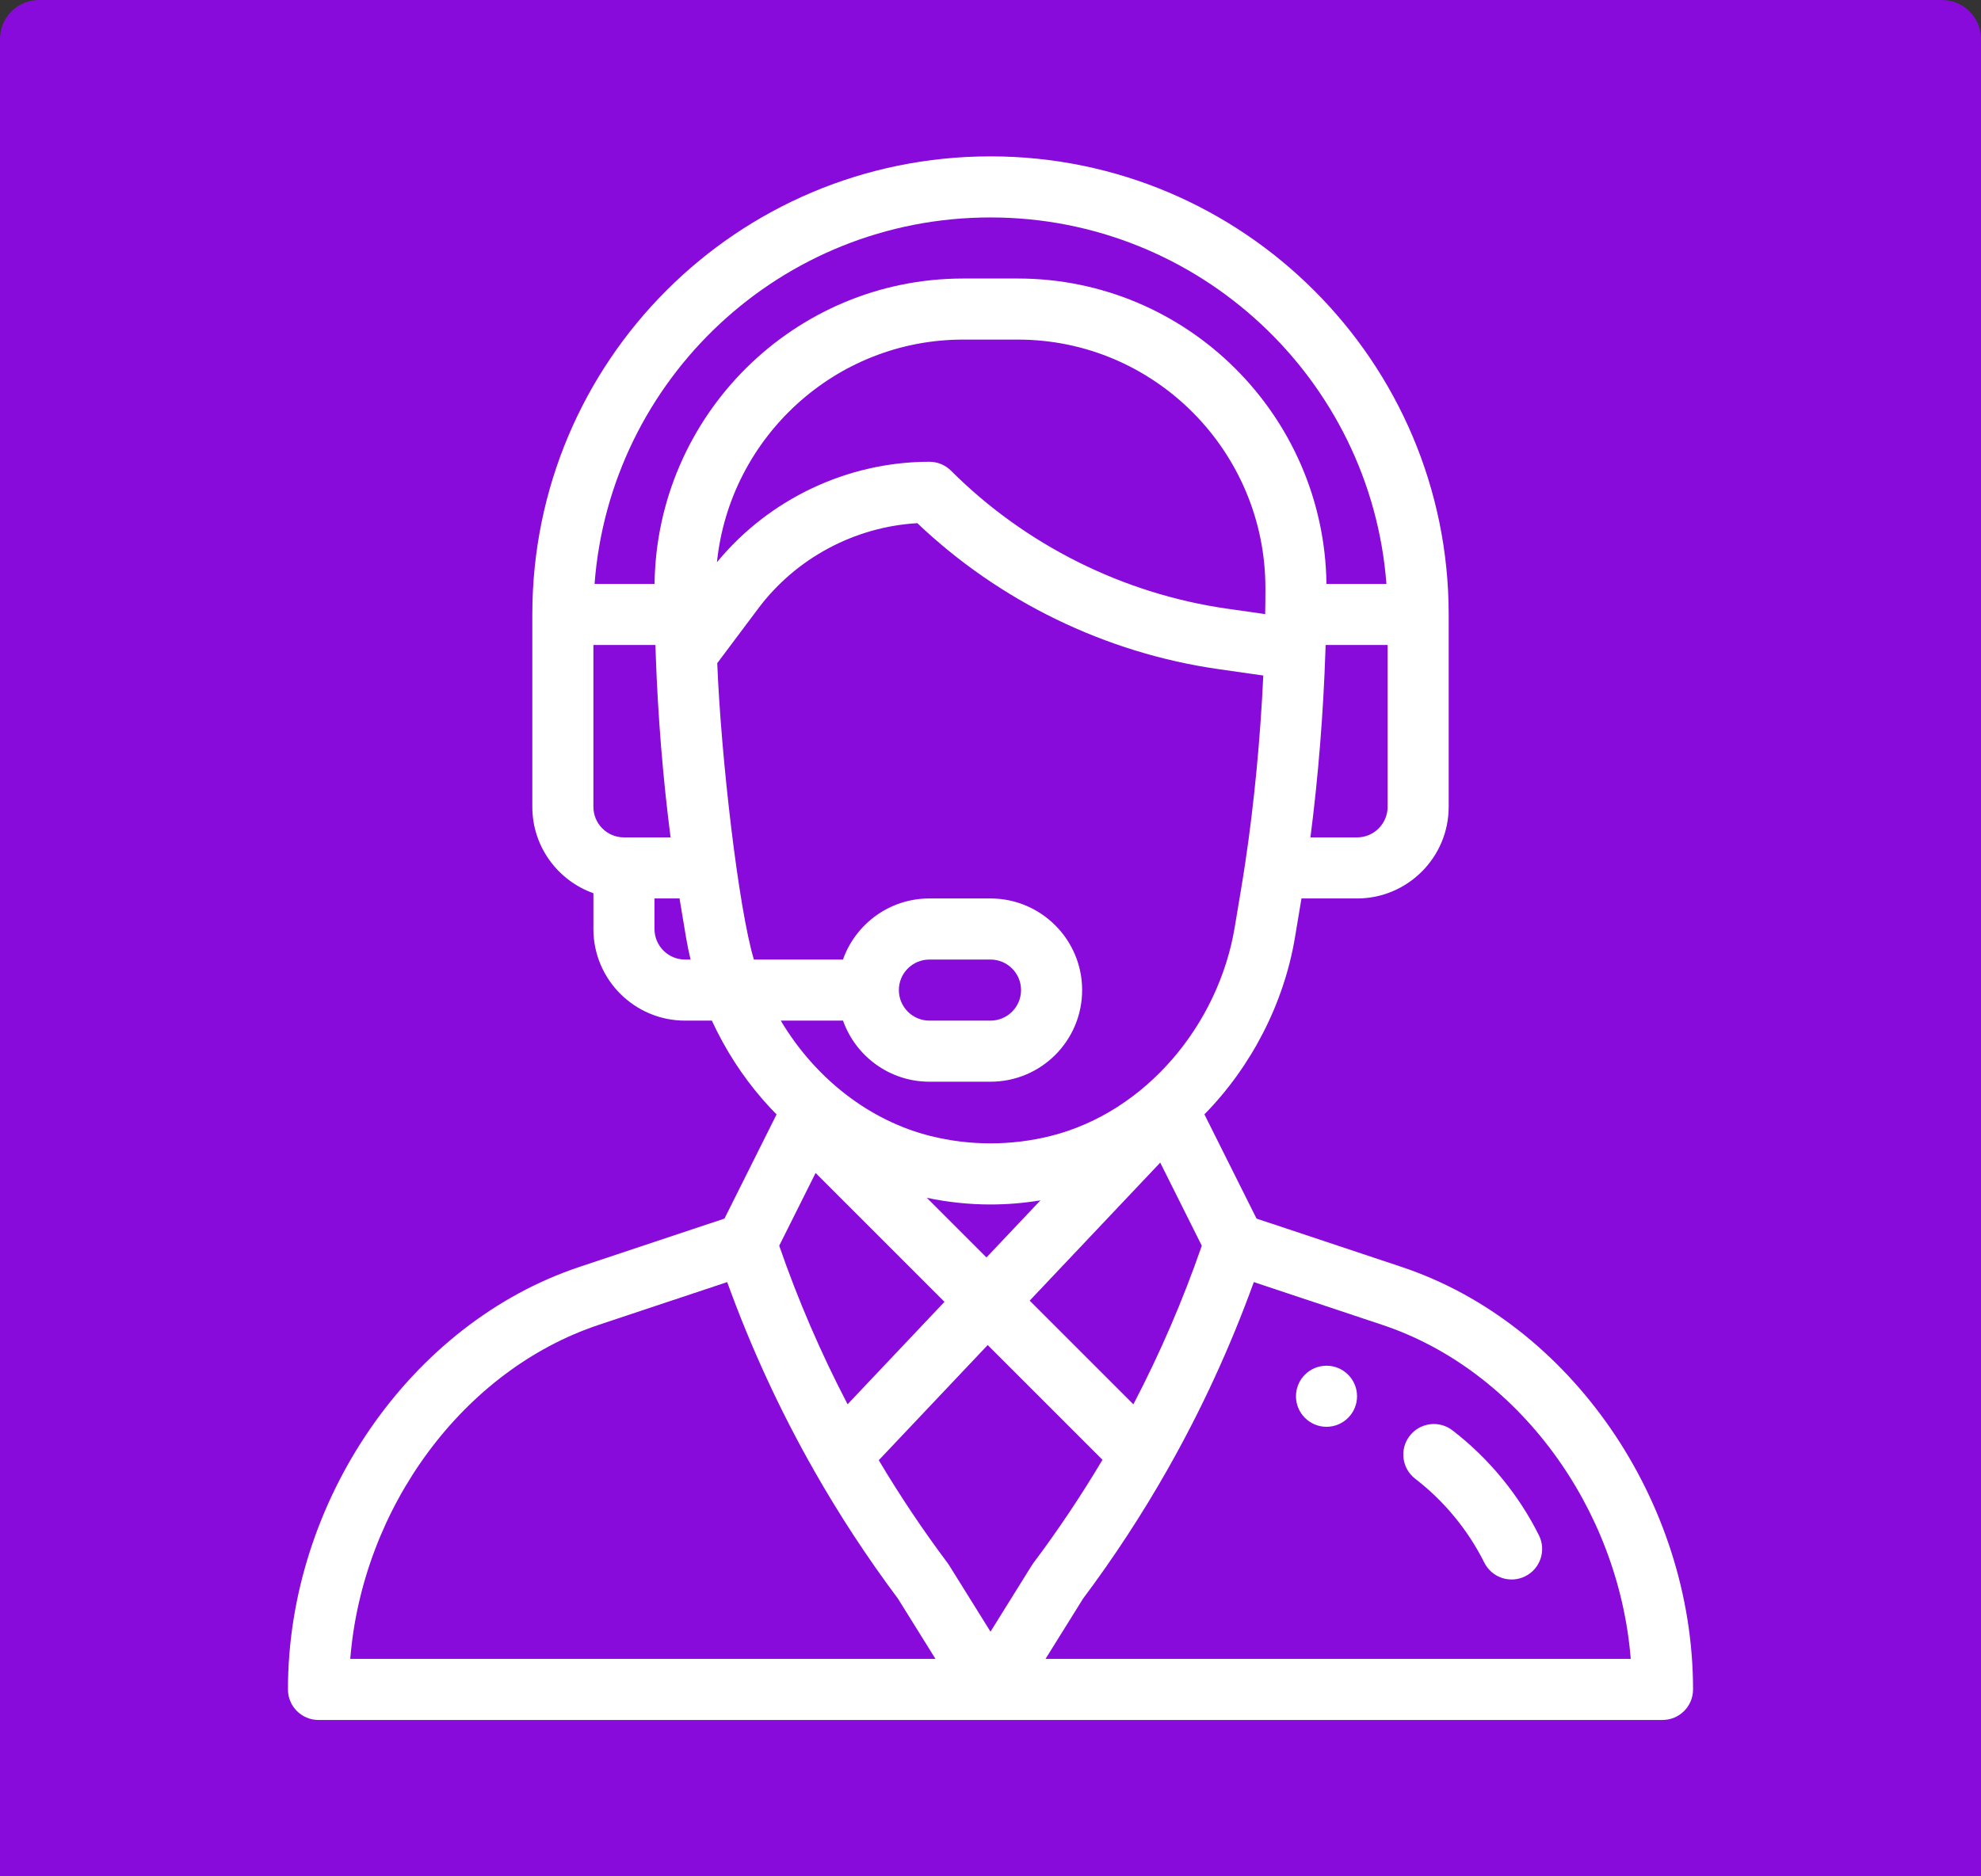 <svg xmlns="http://www.w3.org/2000/svg" width="152" height="144" viewBox="0 0 152 144" fill="none"><rect x="0" y="0" width="152" height="144" fill="#333333" stroke="none"/><path d="M0 3C0 1.343 1.343 0 3 0H149C150.657 0 152 1.343 152 3V144H0V3Z" fill="#880BDB"></path><path d="M101.781 104.812C100.488 104.812 99.438 105.863 99.438 107.156C99.438 108.45 100.488 109.5 101.781 109.5C103.075 109.5 104.125 108.45 104.125 107.156C104.125 105.863 103.075 104.812 101.781 104.812Z" fill="white"></path><path d="M107.552 97.234L96.412 93.521L92.413 85.522C96.016 81.856 98.517 77.003 99.361 71.943L99.86 68.953H104.125C108.002 68.953 111.156 65.799 111.156 61.922V47.156C111.156 27.771 95.385 12 76 12C56.565 12 40.844 27.726 40.844 47.156V61.922C40.844 64.977 42.803 67.582 45.531 68.55V71.297C45.531 75.174 48.685 78.328 52.562 78.328H54.621C55.637 80.535 56.952 82.579 58.552 84.416C58.884 84.797 59.23 85.167 59.585 85.527L55.588 93.521L44.448 97.234C31.495 101.553 22.094 115.189 22.094 129.656C22.094 130.951 23.143 132 24.438 132H127.562C128.857 132 129.906 130.951 129.906 129.656C129.906 115.189 120.505 101.553 107.552 97.234ZM106.469 61.922C106.469 63.214 105.417 64.266 104.125 64.266H100.548C101.144 59.651 101.541 54.74 101.7 49.903C101.705 49.767 101.709 49.634 101.713 49.5H106.469V61.922ZM47.875 64.266C46.583 64.266 45.531 63.214 45.531 61.922V49.5H50.289C50.296 49.745 50.304 49.99 50.314 50.237C50.314 50.246 50.314 50.254 50.315 50.262C50.315 50.263 50.315 50.264 50.315 50.264C50.479 54.969 50.87 59.752 51.453 64.265H47.875V64.266ZM52.562 73.641C51.27 73.641 50.219 72.589 50.219 71.297V68.953H52.14L52.639 71.944C52.734 72.512 52.851 73.078 52.986 73.641H52.562ZM50.223 44.812H45.62C46.807 29.105 59.916 16.688 76 16.688C92.012 16.688 105.179 29.103 106.379 44.812H101.778C101.609 31.869 91.068 21.375 78.098 21.375H73.903C60.932 21.375 50.391 31.869 50.223 44.812ZM73.902 26.062H78.098C88.6 26.062 97.1 34.653 97.094 45.143C97.094 45.88 97.088 46.523 97.076 47.107C97.076 47.114 97.075 47.122 97.075 47.13L94.144 46.711C86.18 45.574 78.66 41.814 72.97 36.124C72.53 35.684 71.934 35.438 71.312 35.438C65.018 35.438 58.993 38.305 55.01 43.15C55.991 33.607 64.059 26.062 73.902 26.062ZM57.845 73.641C56.672 69.738 55.33 58.253 55.033 50.894L58.187 46.688C61.084 42.826 65.592 40.427 70.386 40.151C76.695 46.155 84.856 50.12 93.481 51.351L96.931 51.844C96.701 56.739 96.229 61.651 95.554 66.169C95.554 66.17 95.554 66.172 95.553 66.174C95.339 67.626 95.169 68.561 94.737 71.171C93.496 78.616 87.941 85.349 80.608 87.182C77.59 87.936 74.41 87.936 71.394 87.182C66.815 86.038 62.616 82.869 59.906 78.328H64.684C65.652 81.056 68.257 83.016 71.312 83.016H76C79.885 83.016 83.031 79.869 83.031 75.984C83.031 72.107 79.877 68.953 76 68.953H71.312C68.189 68.953 65.622 70.971 64.68 73.641H57.845ZM71.115 91.926C72.723 92.264 74.362 92.438 76 92.438C77.282 92.438 78.565 92.33 79.833 92.122L75.691 96.502L71.115 91.926ZM72.469 99.909L65.035 107.771C62.989 103.853 61.23 99.776 59.788 95.603L62.58 90.019L72.469 99.909ZM89.023 89.225L92.212 95.602C90.767 99.783 89.008 103.861 86.964 107.774L79.007 99.817L89.023 89.225ZM68.969 75.984C68.969 74.69 70.018 73.641 71.312 73.641H76C77.292 73.641 78.344 74.692 78.344 75.984C78.344 77.279 77.294 78.328 76 78.328H71.312C70.02 78.328 68.969 77.277 68.969 75.984ZM26.875 127.312C27.804 115.702 35.531 105.148 45.93 101.681L55.796 98.393C57.603 103.391 59.843 108.249 62.467 112.863C62.471 112.871 62.476 112.879 62.48 112.887L62.48 112.887C64.398 116.26 66.556 119.555 68.896 122.684L71.779 127.312H26.875ZM76 125.223L72.821 120.12C72.786 120.063 72.748 120.007 72.707 119.954C70.809 117.422 69.039 114.774 67.427 112.064L75.785 103.225L84.592 112.032C82.969 114.762 81.193 117.421 79.293 119.953C79.178 120.106 79.341 119.865 76 125.223ZM80.221 127.312L83.104 122.684C85.454 119.543 87.628 116.221 89.564 112.809C89.576 112.789 89.587 112.768 89.599 112.747C89.6 112.744 89.602 112.742 89.603 112.74C92.194 108.169 94.41 103.354 96.204 98.393L106.07 101.681C116.469 105.148 124.196 115.702 125.125 127.312H80.221Z" fill="white"></path><path d="M118.081 117.827C116.515 114.692 114.221 111.907 111.446 109.773C110.42 108.983 108.949 109.175 108.16 110.201C107.37 111.227 107.562 112.699 108.588 113.488C110.804 115.193 112.636 117.417 113.888 119.922C114.467 121.082 115.876 121.549 117.032 120.971C118.189 120.393 118.659 118.985 118.081 117.827Z" fill="white"></path></svg>